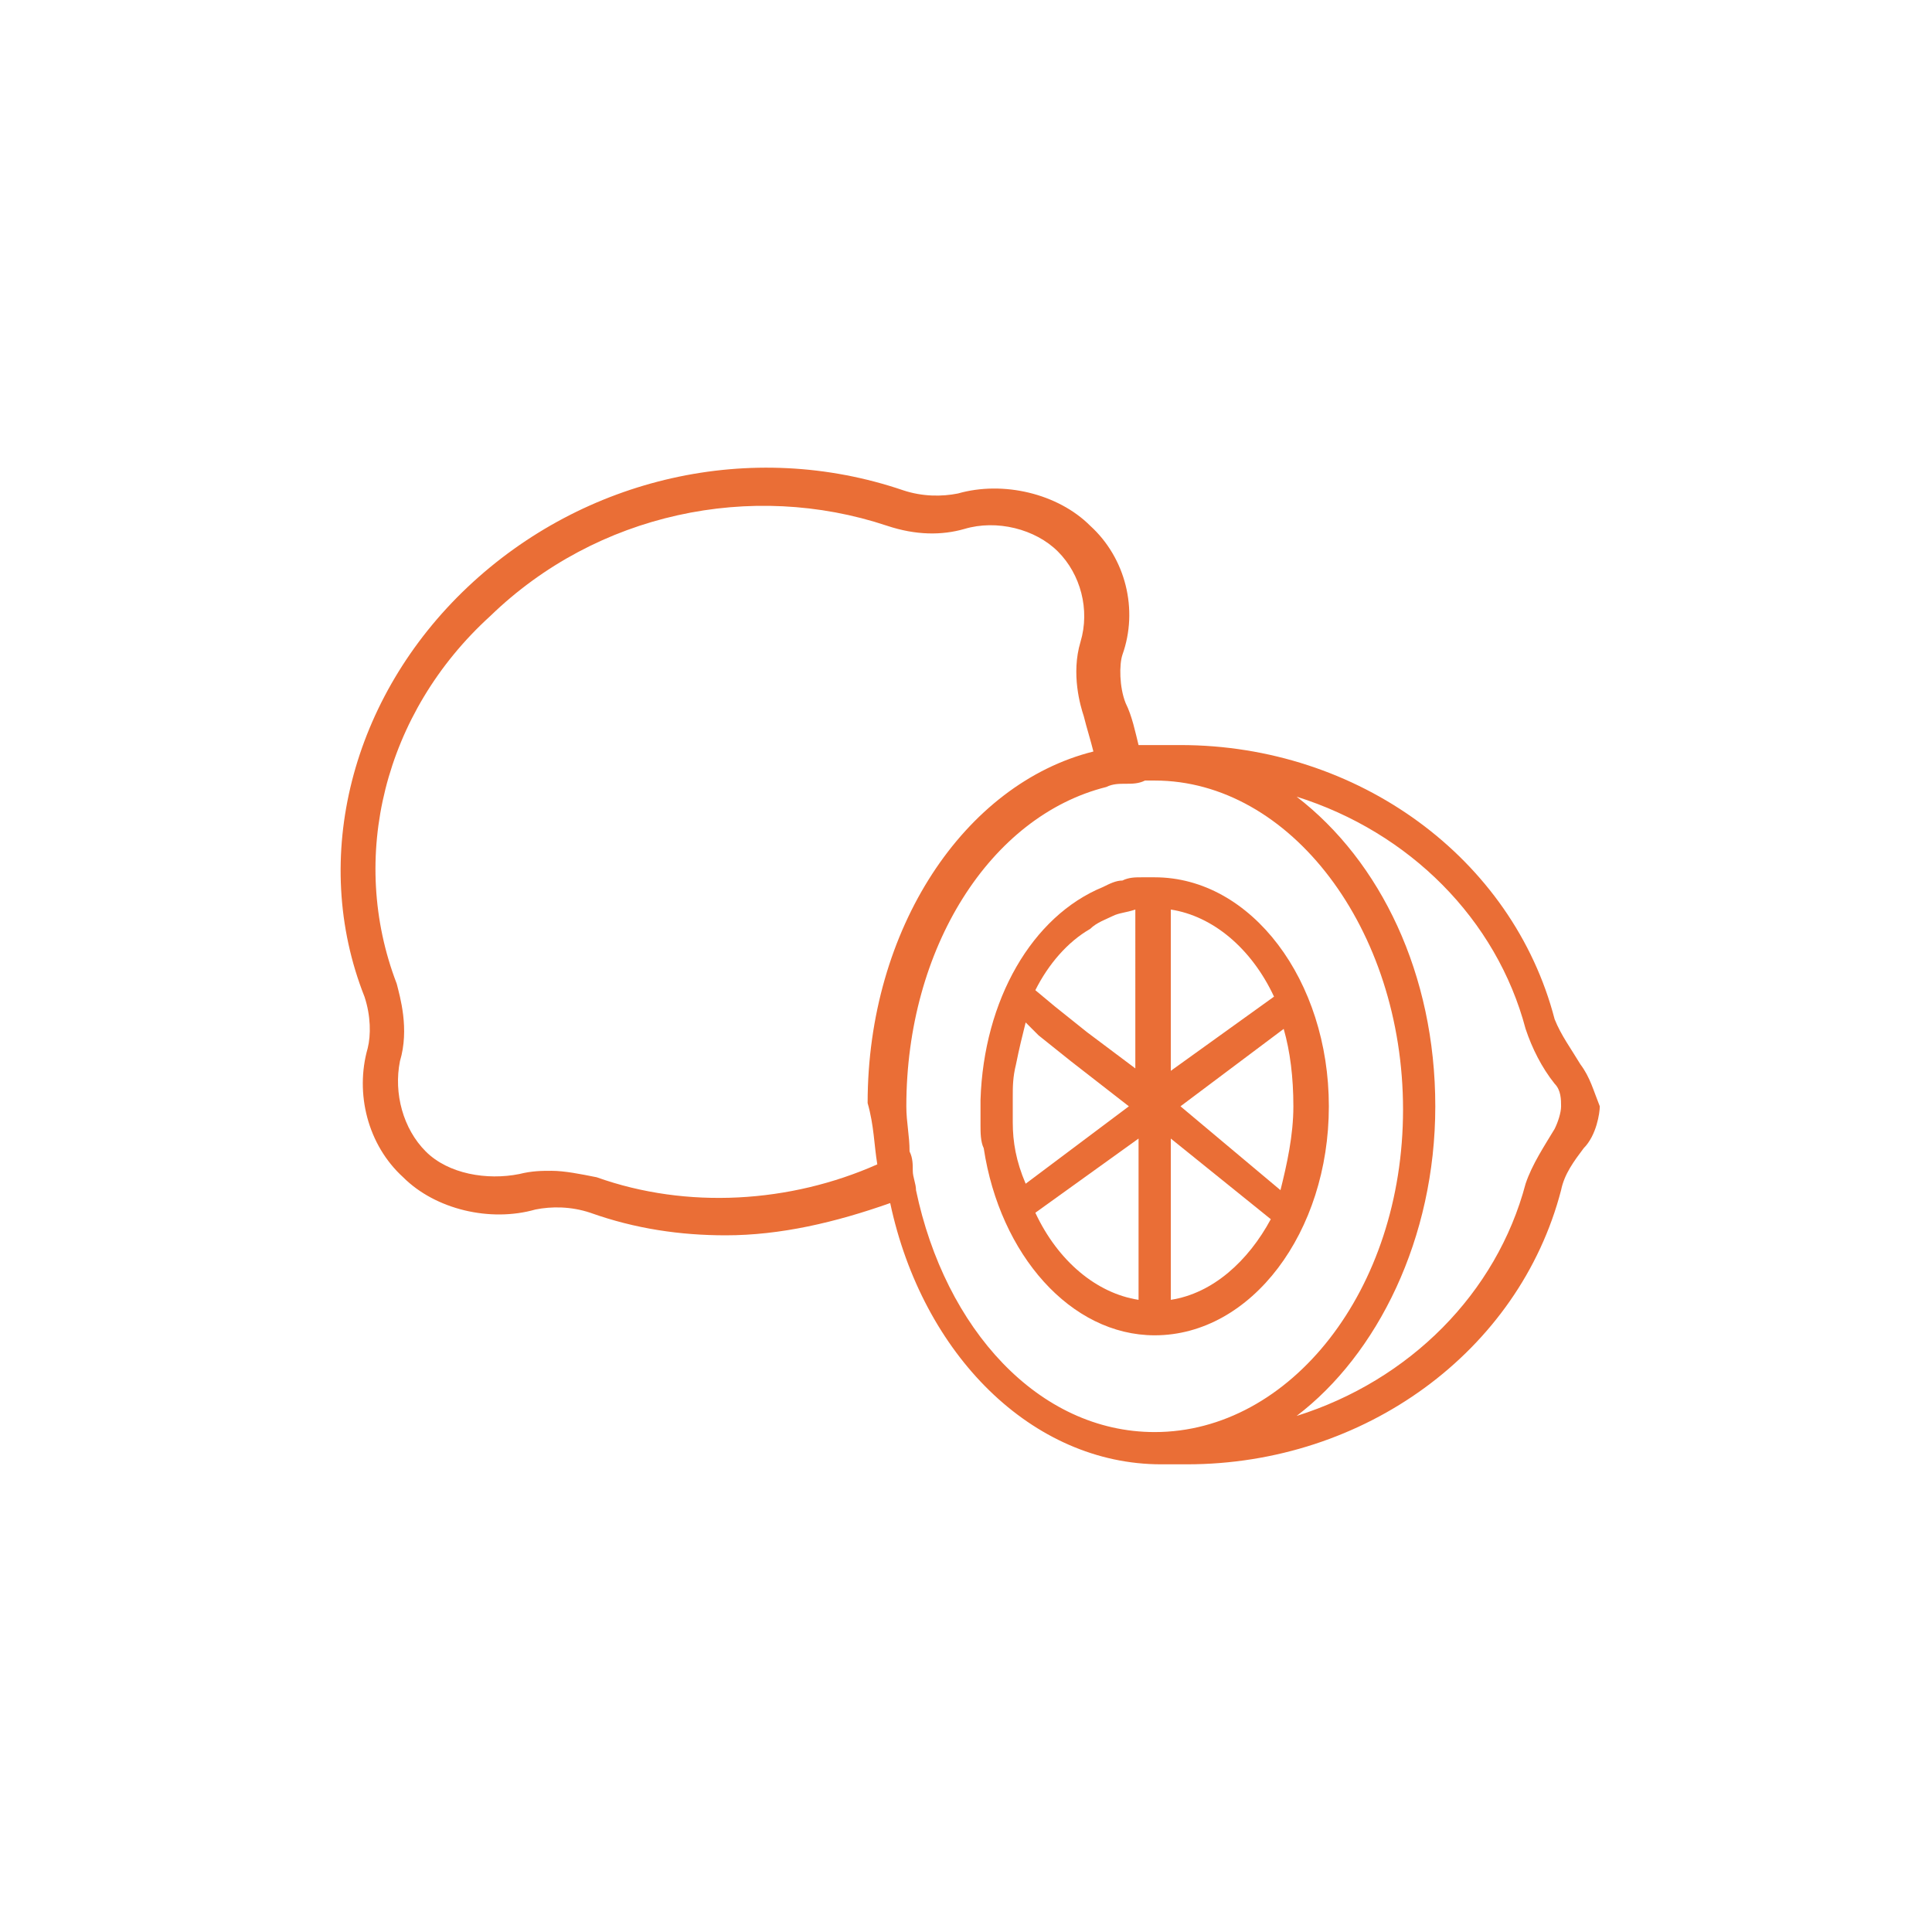 <?xml version="1.0" encoding="utf-8"?>
<!-- Generator: Adobe Illustrator 27.8.1, SVG Export Plug-In . SVG Version: 6.00 Build 0)  -->
<svg version="1.1" id="Ebene_1" xmlns="http://www.w3.org/2000/svg" xmlns:xlink="http://www.w3.org/1999/xlink" x="0px" y="0px"
	 viewBox="0 0 59.9 59.9" style="enable-background:new 0 0 59.9 59.9;" xml:space="preserve">
<style type="text/css">
	.st0{fill:#EA6E36;}
</style>
<g>
	<path class="st0" d="M48.2,35c-0.3,0.5-0.7,1.1-0.9,1.7c-0.9,3.4-3.6,6.1-7.1,7.2c2.5-1.9,4.3-5.5,4.3-9.6s-1.7-7.6-4.3-9.6
		c3.5,1.1,6.2,3.8,7.1,7.2c0.2,0.6,0.5,1.2,0.9,1.7c0.2,0.2,0.2,0.5,0.2,0.7C48.4,34.5,48.3,34.8,48.2,35 M35.8,44.4
		c-3.6,0-6.5-3.2-7.4-7.5c0-0.2-0.1-0.4-0.1-0.6s0-0.4-0.1-0.6c0-0.5-0.1-0.9-0.1-1.4c0-4.9,2.6-9,6.2-9.9c0.2-0.1,0.4-0.1,0.6-0.1
		c0.2,0,0.4,0,0.6-0.1c0.1,0,0.2,0,0.3,0c4.2,0,7.7,4.6,7.7,10.2S40,44.4,35.8,44.4 M27.2,36.1c-2.7,1.2-5.9,1.4-8.7,0.4
		c-0.5-0.1-1-0.2-1.4-0.2c-0.3,0-0.6,0-1,0.1c-1,0.2-2.2,0-2.9-0.7c-0.7-0.7-1-1.8-0.8-2.8c0.3-1,0-2-0.1-2.4
		c-1.5-3.9-0.4-8.4,2.9-11.4c3.3-3.2,8.1-4.2,12.3-2.8c0.9,0.3,1.7,0.3,2.4,0.1c1-0.3,2.2,0,2.9,0.7c0.7,0.7,1,1.8,0.7,2.8
		s0,2,0.1,2.3c0.1,0.4,0.2,0.7,0.3,1.1c-4,1-7,5.5-7,10.9C27.1,34.9,27.1,35.5,27.2,36.1 M49,33c-0.3-0.5-0.6-0.9-0.8-1.4
		c-1.3-5-6.1-8.5-11.6-8.5h-0.8c-0.2,0-0.4,0-0.5,0c-0.1-0.4-0.2-0.9-0.4-1.3c-0.2-0.5-0.2-1.2-0.1-1.5c0.5-1.4,0.1-3-1-4
		c-1-1-2.7-1.4-4.1-1c-0.5,0.1-1.1,0.1-1.7-0.1c-4.7-1.6-9.9-0.4-13.5,3c-3.6,3.4-4.9,8.4-3.2,12.7c0.2,0.6,0.2,1.2,0.1,1.6
		c-0.4,1.4,0,3,1.1,4c1,1,2.7,1.4,4.1,1c0.5-0.1,1.1-0.1,1.7,0.1c1.4,0.5,2.8,0.7,4.2,0.7c1.7,0,3.4-0.4,5.1-1
		c1,4.7,4.4,8.1,8.4,8.1h0.8c5.5,0,10.3-3.5,11.6-8.5c0.1-0.5,0.4-0.9,0.7-1.3c0.4-0.4,0.5-1.1,0.5-1.3C49.4,33.8,49.3,33.4,49,33"
		/>
	<path class="st0" d="M36.6,34.3l3.2-2.4c0.2,0.7,0.3,1.5,0.3,2.4c0,0.9-0.2,1.8-0.4,2.6L36.6,34.3z M36.3,40.3v-5l3.1,2.5
		C38.7,39.1,37.6,40.1,36.3,40.3 M36.3,28.2c1.3,0.2,2.5,1.2,3.2,2.7l-3.2,2.3V28.2z M35.3,33.2L33.7,32l-0.5-0.4l-0.5-0.4l-0.6-0.5
		c0.4-0.8,1-1.5,1.7-1.9c0.2-0.2,0.5-0.3,0.7-0.4c0.2-0.1,0.4-0.1,0.7-0.2c0,0,0,0,0,0V33.2z M35.3,40.3c-1.3-0.2-2.5-1.2-3.2-2.7
		l3.2-2.3V40.3z M31.4,34.8c0-0.2,0-0.3,0-0.5c0-0.1,0-0.2,0-0.3c0-0.3,0-0.6,0.1-1c0.1-0.5,0.2-0.9,0.3-1.3l0.4,0.4l0.5,0.4
		l0.5,0.4l1.8,1.4l-3.2,2.4C31.5,36,31.4,35.4,31.4,34.8 M35.8,27.2c-0.1,0-0.2,0-0.4,0c-0.2,0-0.4,0-0.6,0.1
		c-0.2,0-0.4,0.1-0.6,0.2c-2.2,0.9-3.7,3.5-3.8,6.6c0,0.1,0,0.1,0,0.2c0,0.2,0,0.4,0,0.6c0,0.2,0,0.5,0.1,0.7
		c0.5,3.3,2.7,5.8,5.3,5.8c3,0,5.4-3.2,5.4-7.1C41.2,30.4,38.8,27.2,35.8,27.2"/>
</g>
</svg>
